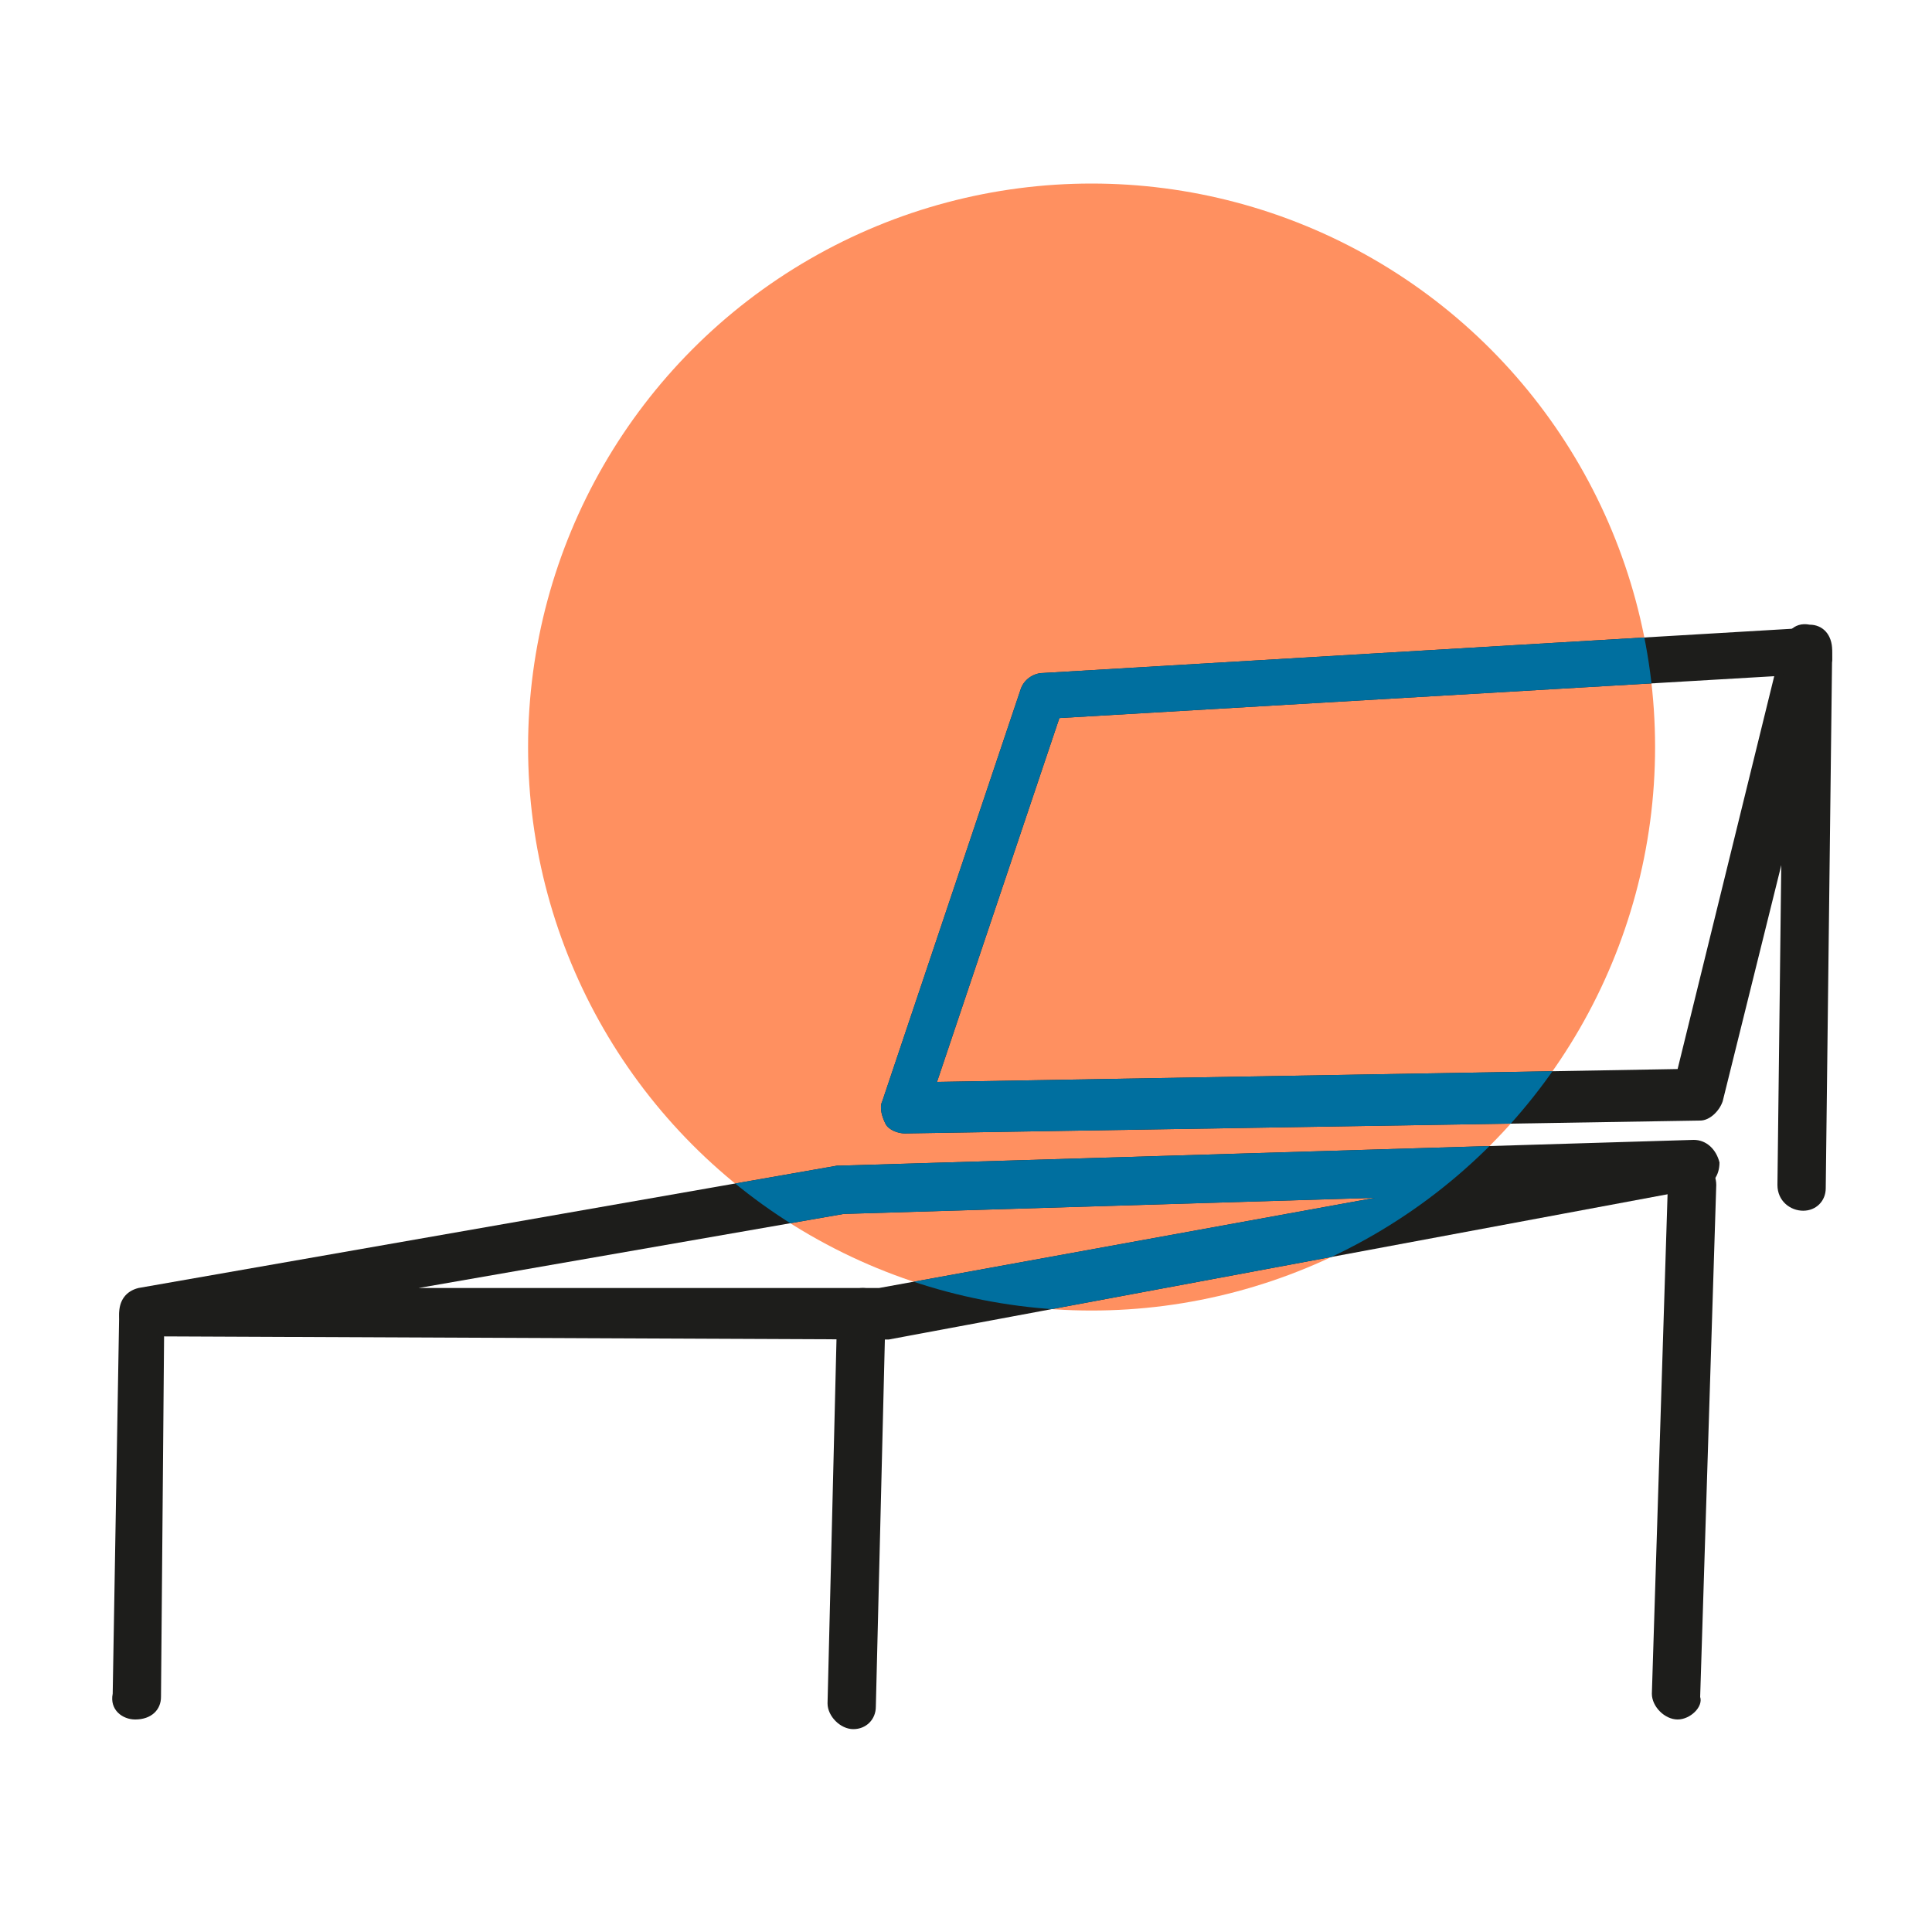 <?xml version="1.0" encoding="utf-8"?>
<!-- Generator: Adobe Illustrator 26.5.0, SVG Export Plug-In . SVG Version: 6.00 Build 0)  -->
<svg version="1.1" xmlns="http://www.w3.org/2000/svg" xmlns:xlink="http://www.w3.org/1999/xlink" x="0px" y="0px"
	 viewBox="0 0 60 60" style="enable-background:new 0 0 60 60;" xml:space="preserve">
<style type="text/css">
	.st0{fill:#FF9060;}
	.st1{fill:#1D1D1B;}
	.st2{fill:none;stroke:#FFFFFF;stroke-miterlimit:10;}
	.st3{fill:#006F9F;}
	.st4{clip-path:url(#Ellipse_148_00000059304842126453493160000005389438893391733147_);fill:#006F9F;}
	.st5{clip-path:url(#Ellipse_148_00000059304842126453493160000005389438893391733147_);}
	.st6{clip-path:url(#Ellipse_102_00000004505653945292577180000008901806560425992595_);}
	.st7{clip-path:url(#Ellipse_104_00000161600877694188391240000003433671387778165182_);fill:#006F9F;}
	.st8{clip-path:url(#Ellipse_103_00000062876509188499068420000011423942186338823080_);}
	.st9{clip-path:url(#Ellipse_94_00000020384621491443789610000000730836759791375274_);}
	.st10{clip-path:url(#Ellipse_94_00000020384621491443789610000000730836759791375274_);fill:#006F9F;}
	.st11{clip-path:url(#Ellipse_94_00000136395424612039224130000017225057325228695958_);}
	.st12{clip-path:url(#Ellipse_94_00000153691628820014366420000010040772763790662825_);}
	.st13{clip-path:url(#Ellipse_94_00000153691628820014366420000010040772763790662825_);fill:#006F9F;}
	.st14{clip-path:url(#Ellipse_94_00000170256817748704796090000008709111050508563882_);fill:#006F9F;}
	.st15{clip-path:url(#Ellipse_94_00000096760979113325375820000007891788511535030441_);}
	.st16{clip-path:url(#Ellipse_94_00000121280567231817612010000017650673738940407472_);}
	.st17{clip-path:url(#Ellipse_94_00000142890774329154469640000007095029173567446205_);fill:#006F9F;}
	.st18{clip-path:url(#Ellipse_94_00000142890774329154469640000007095029173567446205_);}
	.st19{clip-path:url(#Ellipse_94_00000067917615956928509520000012723652578726653624_);}
	.st20{clip-path:url(#Ellipse_94_00000135677573336312569590000012777507799951386801_);}
</style>
<g id="Warstwa_1">
	<circle id="Ellipse_94_00000073723319220150348650000011656032444204517505_" class="st0" cx="33.9" cy="23.2" r="17.5"/>
	<g>
		<path class="st1" d="M28.1,35.2c-0.2,0-0.5-0.1-0.6-0.3c-0.1-0.2-0.2-0.5-0.1-0.7l4.3-12.8c0.1-0.3,0.4-0.5,0.7-0.5l23.7-1.4
			c0.2,0,0.5,0.1,0.6,0.3c0.2,0.2,0.2,0.4,0.2,0.7l-3.4,13.7c-0.1,0.3-0.4,0.6-0.7,0.6L28.1,35.2C28.1,35.2,28.1,35.2,28.1,35.2z
			 M32.9,22.3l-3.8,11.3l23-0.4l3-12.2L32.9,22.3z"/>
		<path class="st1" d="M56,37.6C56,37.6,56,37.6,56,37.6c-0.4,0-0.8-0.3-0.8-0.8l0.2-16.7c0-0.4,0.3-0.8,0.8-0.7
			c0.4,0,0.7,0.3,0.7,0.8l-0.2,16.7C56.7,37.3,56.4,37.6,56,37.6z"/>
		<path class="st1" d="M4.4,41.5c-0.4,0-0.7-0.3-0.7-0.7c0-0.4,0.2-0.7,0.6-0.8L26,36.2c0,0,0.1,0,0.1,0l26.5-0.8
			c0.4,0,0.7,0.3,0.8,0.7c0,0.4-0.2,0.7-0.6,0.8l-25.2,4.7c0,0-0.1,0-0.1,0L4.4,41.5C4.4,41.5,4.4,41.5,4.4,41.5z M26.2,37.7L13,40
			l14.3,0l15.4-2.8L26.2,37.7z"/>
		<path class="st1" d="M52.1,53.4C52.1,53.4,52.1,53.4,52.1,53.4c-0.4,0-0.8-0.4-0.8-0.8l0.5-15.9c0-0.4,0.4-0.7,0.8-0.7
			c0.4,0,0.7,0.4,0.7,0.8l-0.5,15.9C52.9,53,52.5,53.4,52.1,53.4z"/>
		<path class="st1" d="M26.5,53.7C26.5,53.7,26.5,53.7,26.5,53.7c-0.4,0-0.8-0.4-0.8-0.8l0.3-12.2c0-0.4,0.4-0.7,0.8-0.7
			c0.4,0,0.7,0.4,0.7,0.8L27.2,53C27.2,53.4,26.9,53.7,26.5,53.7z"/>
		<path class="st1" d="M4.2,53.4C4.2,53.4,4.2,53.4,4.2,53.4c-0.4,0-0.8-0.3-0.7-0.8l0.2-11.7c0-0.4,0.3-0.7,0.7-0.7c0,0,0,0,0,0
			c0.4,0,0.7,0.3,0.7,0.8L5,52.7C5,53.1,4.7,53.4,4.2,53.4z"/>
	</g>
</g>
<g id="Warstwa_2">
	<g>
		<defs>
			<circle id="Ellipse_94_00000098913232877653515170000017438538029384254848_" cx="33.9" cy="23.2" r="17.5"/>
		</defs>
		<clipPath id="Ellipse_94_00000031170869424959919760000002727942485900205973_">
			<use xlink:href="#Ellipse_94_00000098913232877653515170000017438538029384254848_"  style="overflow:visible;"/>
		</clipPath>
		<g style="clip-path:url(#Ellipse_94_00000031170869424959919760000002727942485900205973_);">
			<g>
				<path class="st3" d="M28.1,35.2c-0.2,0-0.5-0.1-0.6-0.3c-0.1-0.2-0.2-0.5-0.1-0.7l4.3-12.8c0.1-0.3,0.4-0.5,0.7-0.5l23.7-1.4
					c0.2,0,0.5,0.1,0.6,0.3c0.2,0.2,0.2,0.4,0.2,0.7l-3.4,13.7c-0.1,0.3-0.4,0.6-0.7,0.6L28.1,35.2C28.1,35.2,28.1,35.2,28.1,35.2z
					 M32.9,22.3l-3.8,11.3l23-0.4l3-12.2L32.9,22.3z"/>
				<path class="st3" d="M56,37.6C56,37.6,56,37.6,56,37.6c-0.4,0-0.8-0.3-0.8-0.8l0.2-16.7c0-0.4,0.3-0.8,0.8-0.7
					c0.4,0,0.7,0.3,0.7,0.8l-0.2,16.7C56.7,37.3,56.4,37.6,56,37.6z"/>
				<path class="st3" d="M4.4,41.5c-0.4,0-0.7-0.3-0.7-0.7c0-0.4,0.2-0.7,0.6-0.8L26,36.2c0,0,0.1,0,0.1,0l26.5-0.8
					c0.4,0,0.7,0.3,0.8,0.7c0,0.4-0.2,0.7-0.6,0.8l-25.2,4.7c0,0-0.1,0-0.1,0L4.4,41.5C4.4,41.5,4.4,41.5,4.4,41.5z M26.2,37.7
					L13,40l14.3,0l15.4-2.8L26.2,37.7z"/>
				<path class="st3" d="M52.1,53.4C52.1,53.4,52.1,53.4,52.1,53.4c-0.4,0-0.8-0.4-0.8-0.8l0.5-15.9c0-0.4,0.4-0.7,0.8-0.7
					c0.4,0,0.7,0.4,0.7,0.8l-0.5,15.9C52.9,53,52.5,53.4,52.1,53.4z"/>
				<path class="st3" d="M26.5,53.7C26.5,53.7,26.5,53.7,26.5,53.7c-0.4,0-0.8-0.4-0.8-0.8l0.3-12.2c0-0.4,0.4-0.7,0.8-0.7
					c0.4,0,0.7,0.4,0.7,0.8L27.2,53C27.2,53.4,26.9,53.7,26.5,53.7z"/>
				<path class="st3" d="M4.2,53.4C4.2,53.4,4.2,53.4,4.2,53.4c-0.4,0-0.8-0.3-0.7-0.8l0.2-11.7c0-0.4,0.3-0.7,0.7-0.7c0,0,0,0,0,0
					c0.4,0,0.7,0.3,0.7,0.8L5,52.7C5,53.1,4.7,53.4,4.2,53.4z"/>
			</g>
		</g>
	</g>
</g>
</svg>
